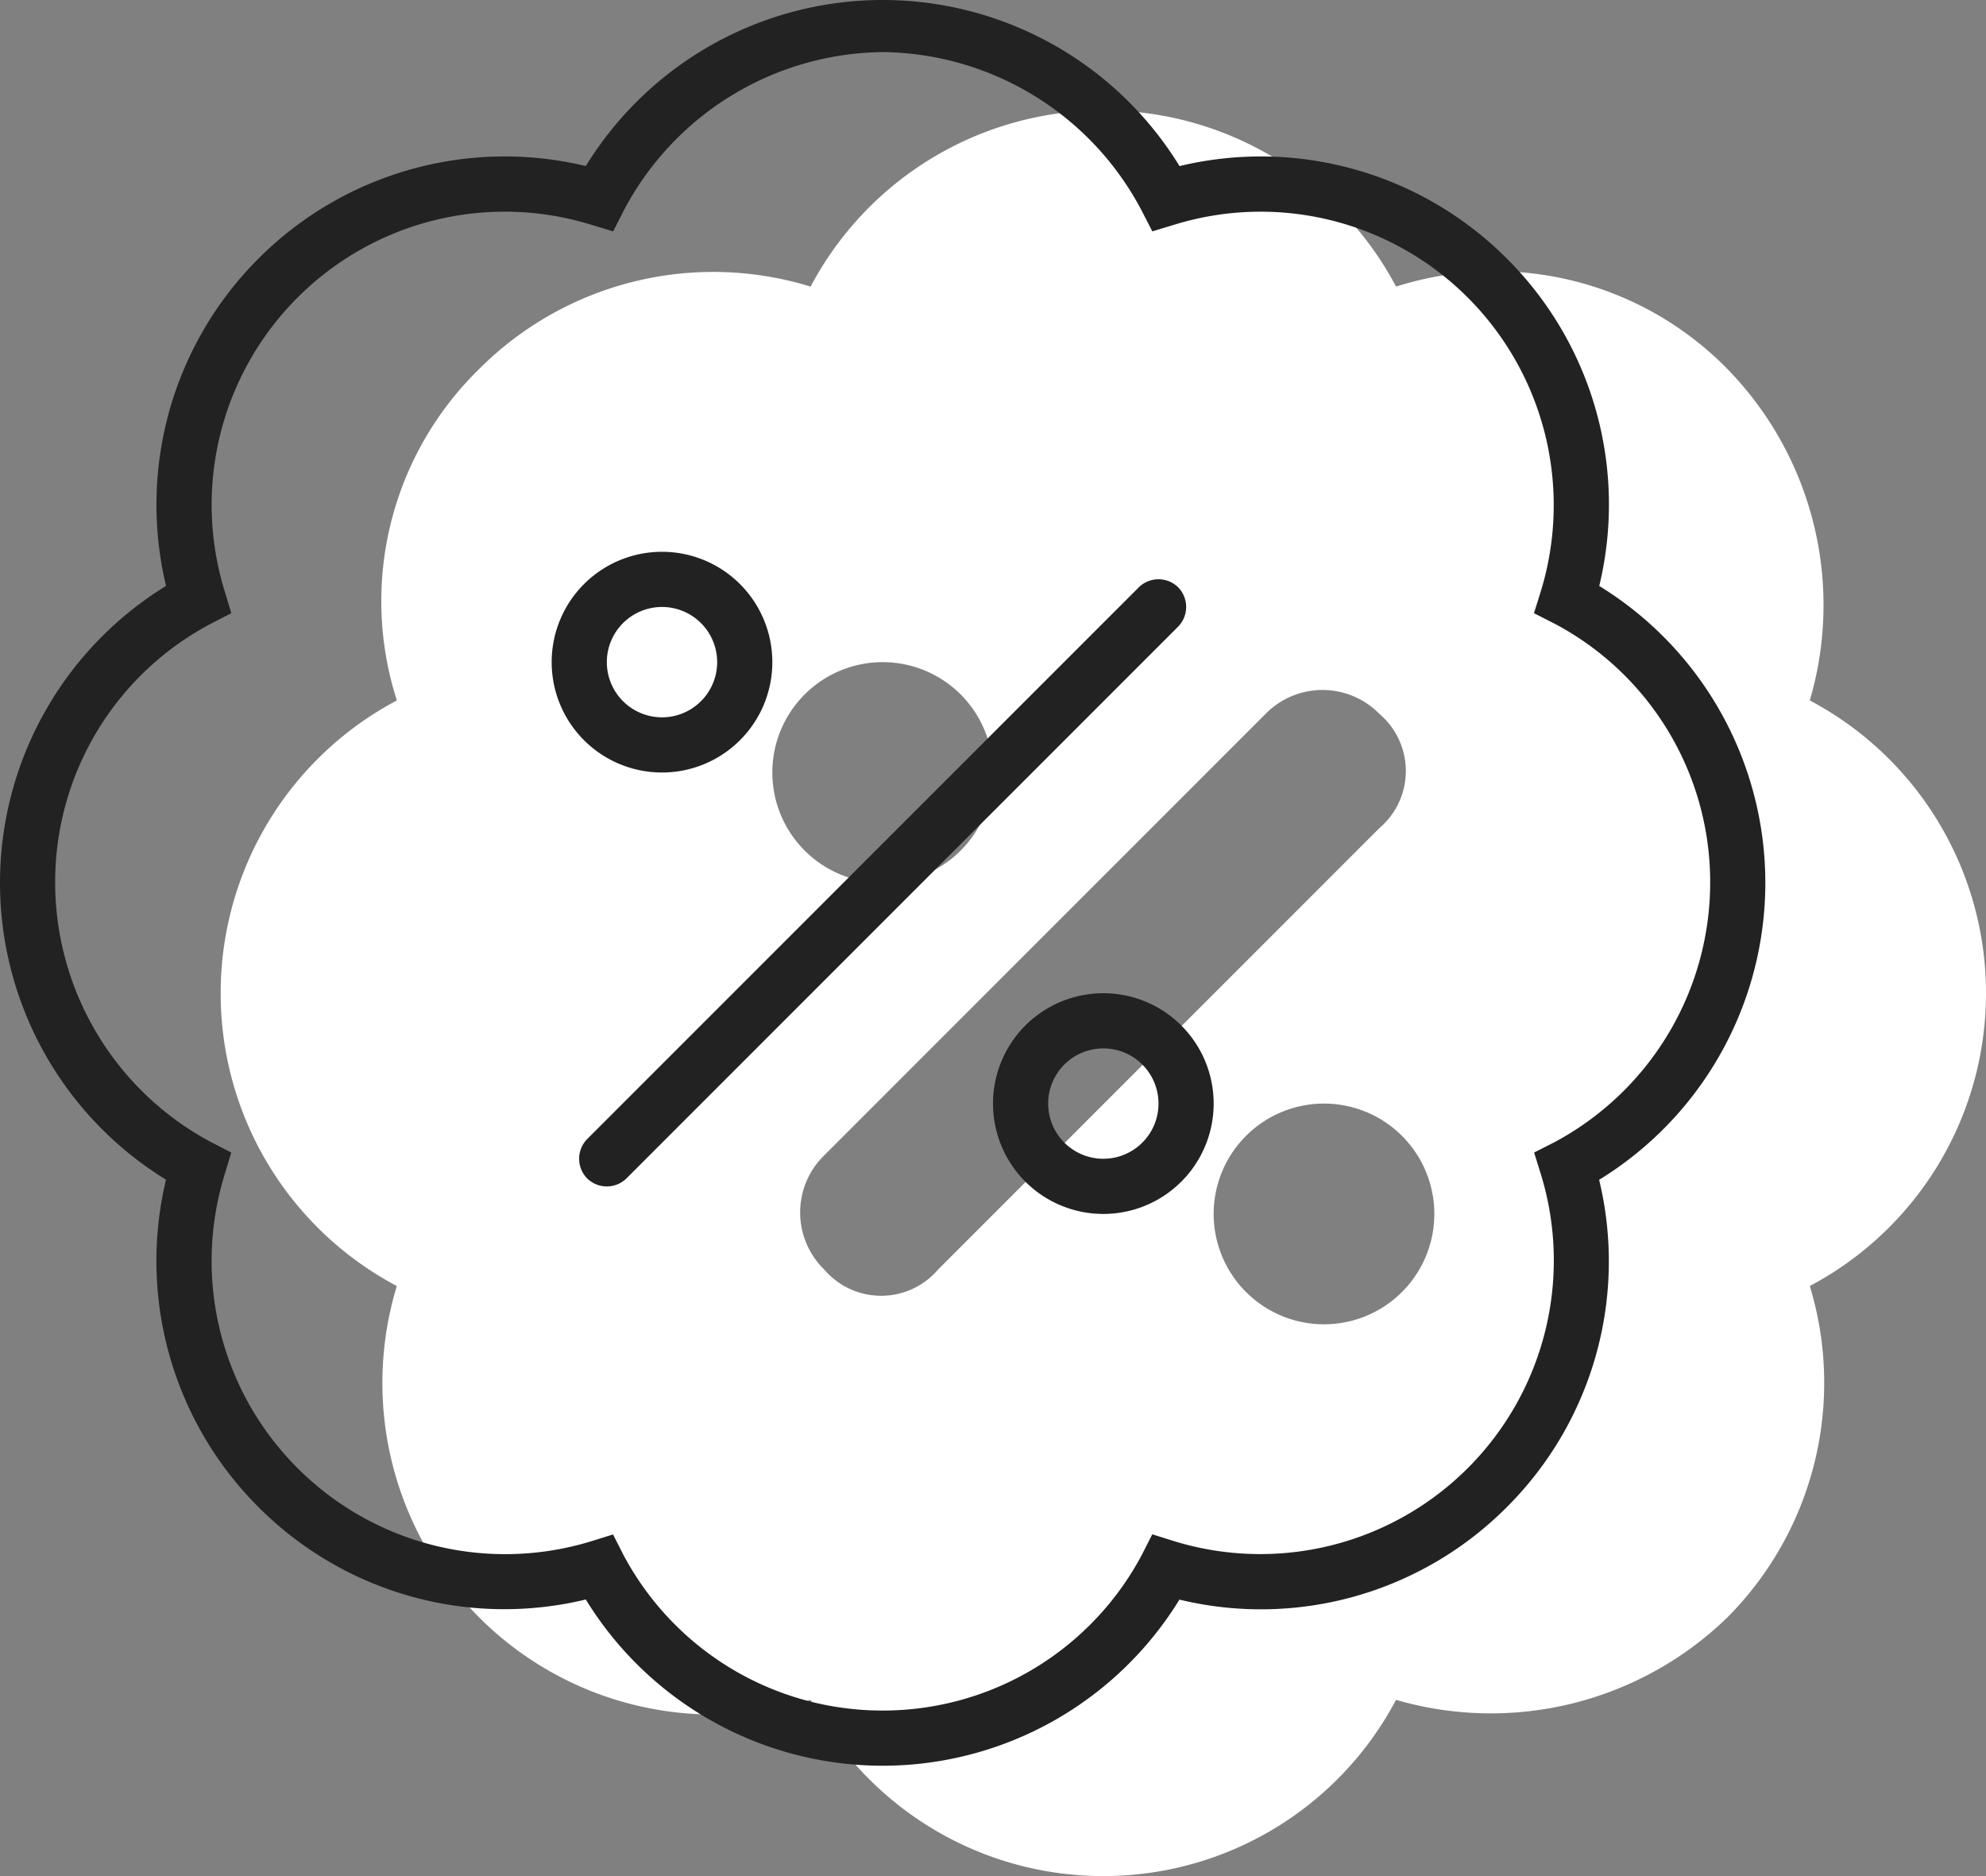 <svg xmlns="http://www.w3.org/2000/svg" width="54" height="51" viewBox="0 0 54 51">
  <rect x="0" y="0" width="54" height="51" fill="#808080" stroke="none"/>
  <g id="Group_37" data-name="Group 37" transform="translate(-446 -2195)">
    <path id="badge-percent" d="M24-42a9,9,0,0,1,7.959,4.791,8.852,8.852,0,0,1,9.009,2.239,9.187,9.187,0,0,1,2.241,9.011A9,9,0,0,1,48-18a9,9,0,0,1-4.791,7.959,9.038,9.038,0,0,1-2.241,9.009,9.229,9.229,0,0,1-9.009,2.241A9,9,0,0,1,24,6a9,9,0,0,1-7.959-4.791A9,9,0,0,1,7.029-1.031a9.033,9.033,0,0,1-2.239-9.009A9,9,0,0,1,0-18a9,9,0,0,1,4.791-7.959,8.814,8.814,0,0,1,2.239-9.011,8.993,8.993,0,0,1,9.011-2.239A9,9,0,0,1,24-42ZM18-21a3,3,0,0,0,3-3,3,3,0,0,0-3-3,3,3,0,0,0-3,3A3,3,0,0,0,18-21Zm12,6a3,3,0,0,0-3,3,3,3,0,0,0,3,3,3,3,0,0,0,3-3A3,3,0,0,0,30-15Zm1.509-7.491a2.036,2.036,0,0,0,0-3.1,2.167,2.167,0,0,0-3.1,0l-12,12a2.167,2.167,0,0,0,0,3.1,2.036,2.036,0,0,0,3.1,0Z" transform="translate(452 2240)" fill="#fff"/>
    <path id="badge-percent-2" data-name="badge-percent" d="M21-24a3,3,0,0,1-3,3,3,3,0,0,1-3-3,3,3,0,0,1,3-3A3,3,0,0,1,21-24Zm-3-1.5A1.5,1.5,0,0,0,16.5-24,1.5,1.5,0,0,0,18-22.5,1.5,1.5,0,0,0,19.5-24,1.5,1.5,0,0,0,18-25.5ZM27-12a3,3,0,0,1,3-3,3,3,0,0,1,3,3,3,3,0,0,1-3,3A3,3,0,0,1,27-12Zm3,1.5A1.5,1.5,0,0,0,31.5-12,1.5,1.5,0,0,0,30-13.5,1.5,1.5,0,0,0,28.5-12,1.5,1.5,0,0,0,30-10.5Zm-12.966.534a.764.764,0,0,1-1.069,0,.764.764,0,0,1,0-1.069l15-15a.764.764,0,0,1,1.069,0,.764.764,0,0,1,0,1.069ZM32.072-37.485a9.452,9.452,0,0,1,8.9,2.514,9.437,9.437,0,0,1,2.512,8.9A9.471,9.471,0,0,1,48-18a9.471,9.471,0,0,1-4.519,8.072,9.433,9.433,0,0,1-2.512,8.9,9.433,9.433,0,0,1-8.9,2.512A9.471,9.471,0,0,1,24,6a9.471,9.471,0,0,1-8.072-4.519,9.437,9.437,0,0,1-8.9-2.512,9.455,9.455,0,0,1-2.514-8.9A9.472,9.472,0,0,1,0-18a9.472,9.472,0,0,1,4.515-8.072,9.459,9.459,0,0,1,2.514-8.9,9.459,9.459,0,0,1,8.9-2.514A9.472,9.472,0,0,1,24-42,9.472,9.472,0,0,1,32.072-37.485Zm-15.4,1.775-.6-.182A7.964,7.964,0,0,0,8.09-33.91a7.964,7.964,0,0,0-1.982,7.979l.182.6-.547.281A7.942,7.942,0,0,0,1.5-18.084,8.008,8.008,0,0,0,5.742-10.95l.547.281-.182.6A7.961,7.961,0,0,0,8.09-2.091,7.983,7.983,0,0,0,16.069-.1l.6-.187.281.553A7.975,7.975,0,0,0,24,4.5,7.975,7.975,0,0,0,31.05.262l.281-.553.6.188a7.98,7.98,0,0,0,7.978-1.987A7.98,7.98,0,0,0,41.9-10.069l-.187-.6.553-.281A8.009,8.009,0,0,0,46.5-18.084a7.943,7.943,0,0,0-4.238-6.966l-.553-.281.188-.6a7.983,7.983,0,0,0-1.987-7.979,7.961,7.961,0,0,0-7.978-1.982l-.6.182-.281-.548A8.051,8.051,0,0,0,24-40.584a8.051,8.051,0,0,0-7.05,4.327Z" transform="translate(446 2237)" fill="#222"/>
  </g>
</svg>
